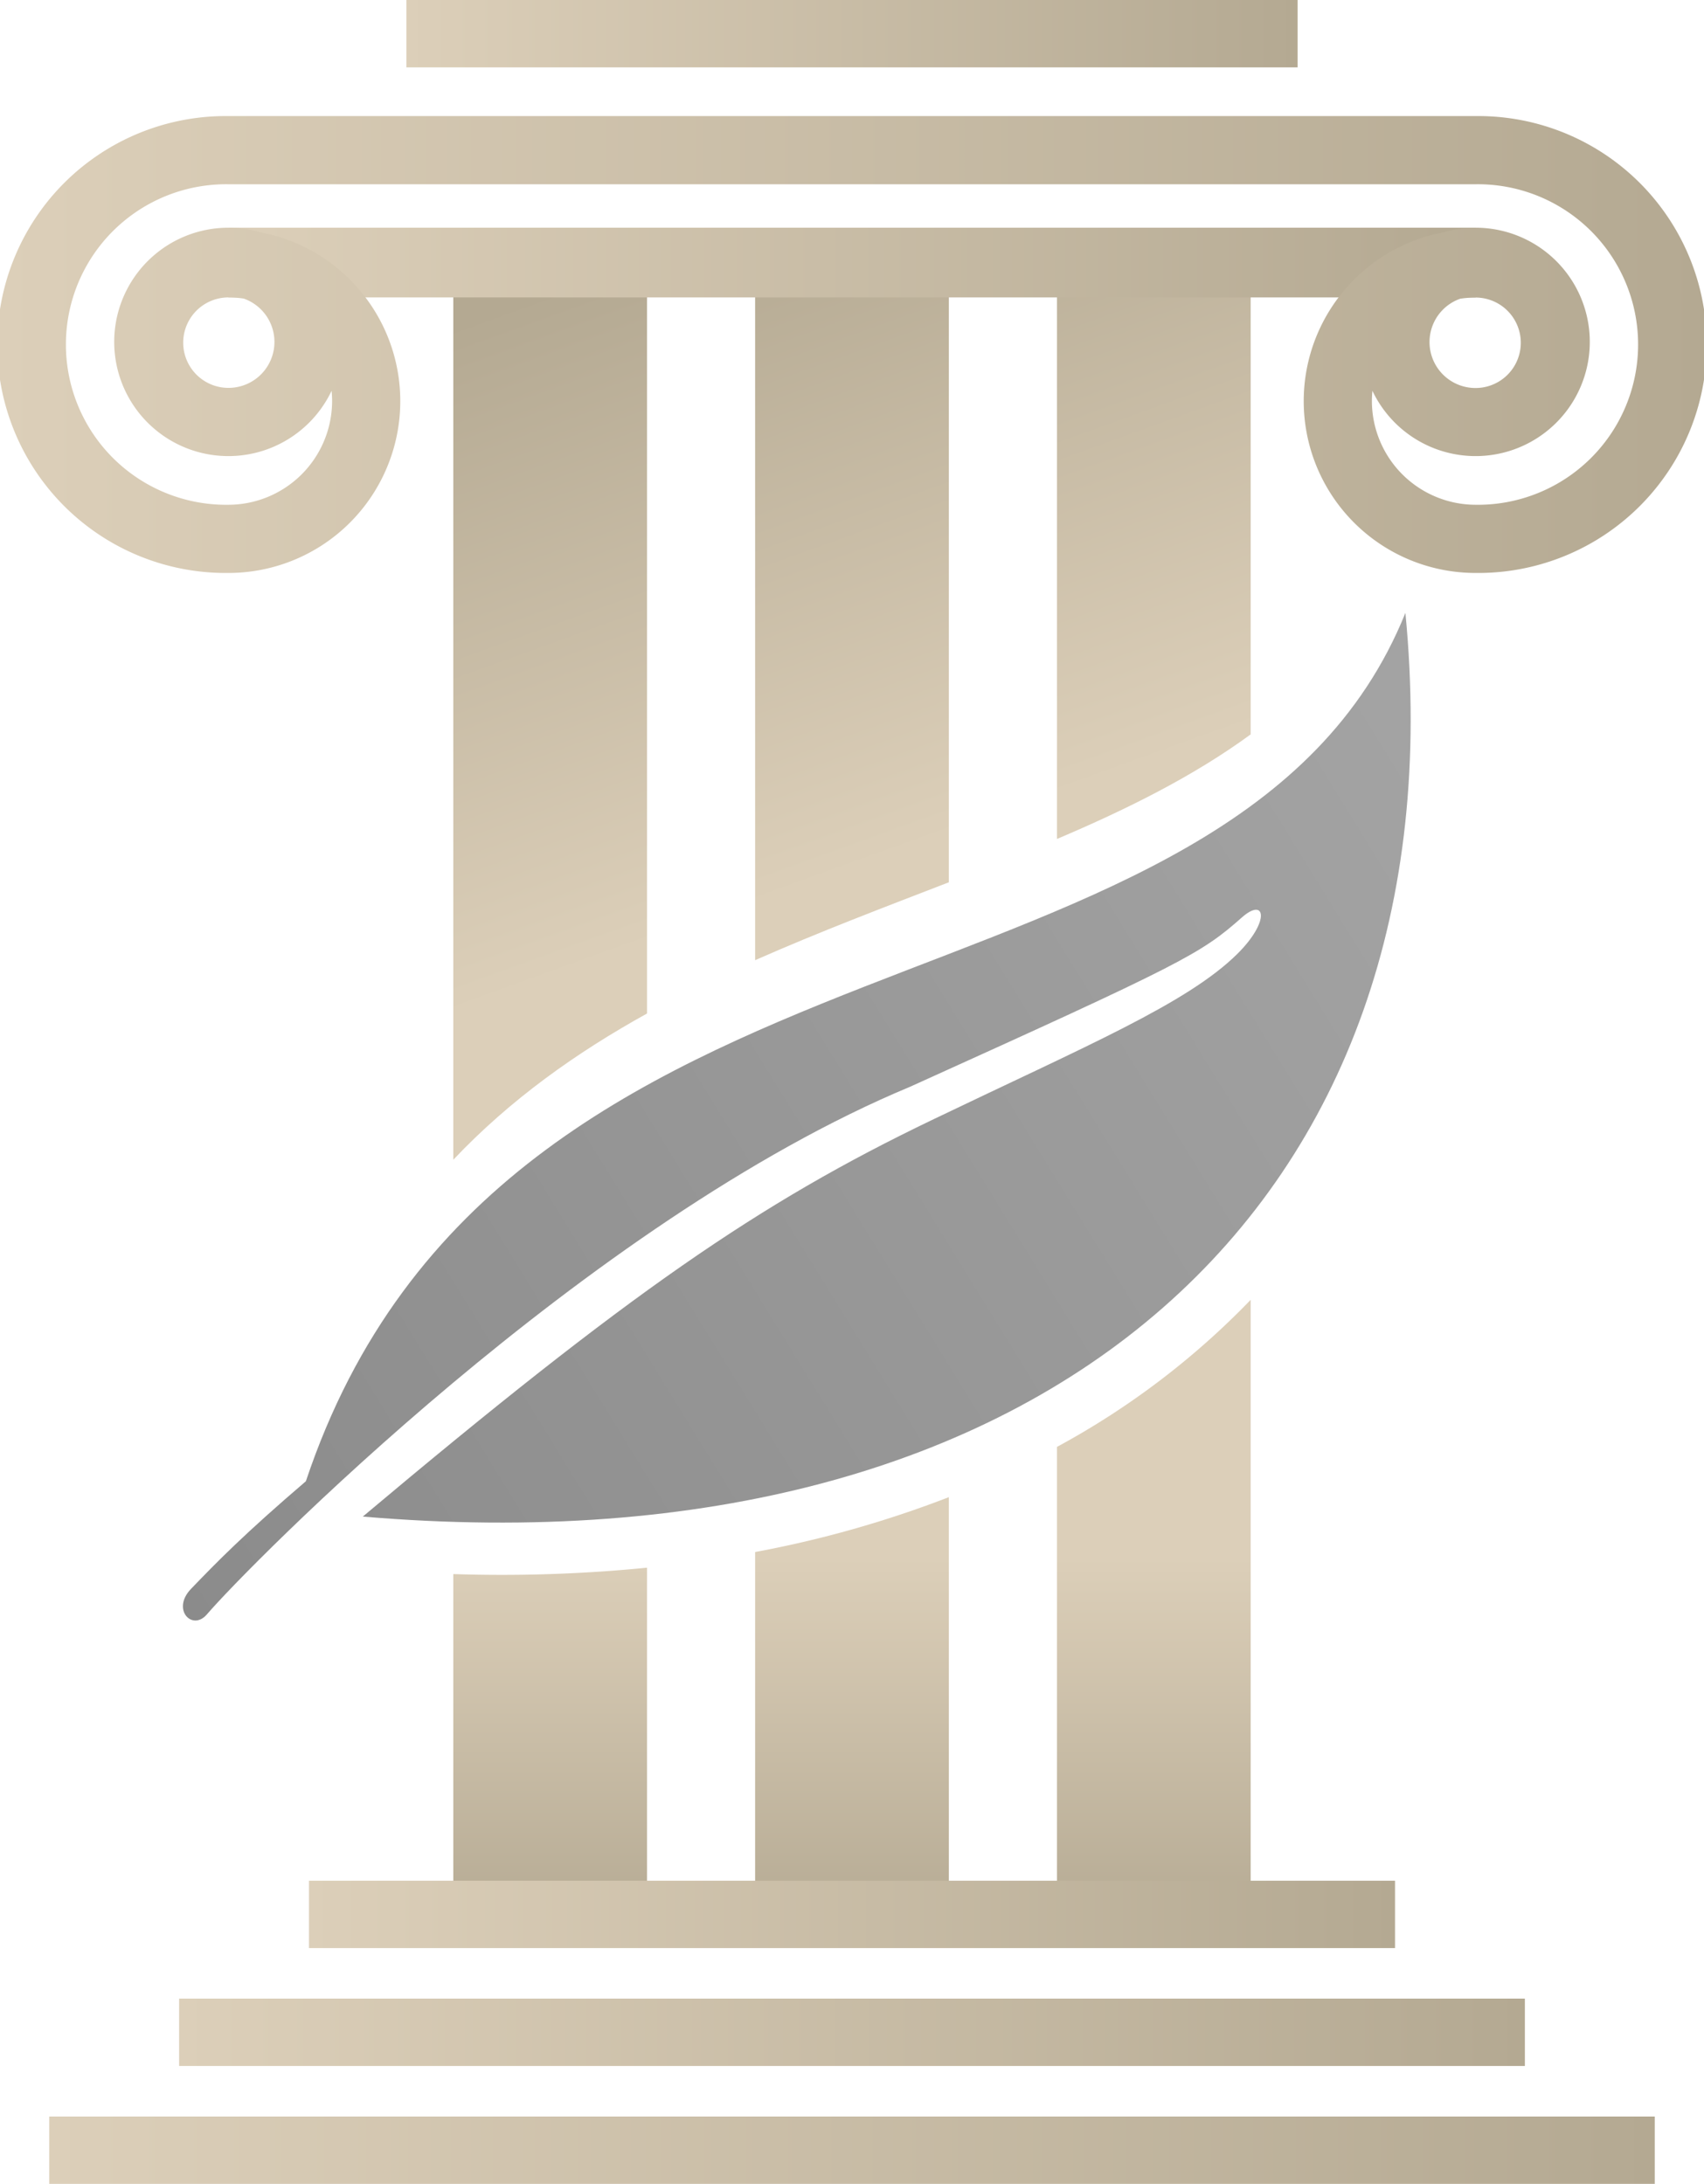 <?xml version="1.0" encoding="UTF-8"?> <svg xmlns="http://www.w3.org/2000/svg" xmlns:xlink="http://www.w3.org/1999/xlink" viewBox="0 0 524.84 672.6"> <defs> <style>.cls-1{fill:url(#linear-gradient);}.cls-2{fill:url(#linear-gradient-2);}.cls-3{fill:url(#linear-gradient-3);}.cls-4{fill:url(#linear-gradient-4);}.cls-5{fill:url(#linear-gradient-5);}.cls-6{fill:url(#linear-gradient-6);}.cls-7{fill:url(#linear-gradient-7);}.cls-8{fill:url(#linear-gradient-8);}.cls-9{fill:url(#linear-gradient-9);}.cls-10{fill:url(#linear-gradient-10);}.cls-11{fill:url(#linear-gradient-11);}.cls-12{fill:url(#linear-gradient-12);}.cls-13{fill:url(#linear-gradient-13);}</style> <linearGradient id="linear-gradient" x1="262.42" y1="596.81" x2="262.42" y2="479.76" gradientUnits="userSpaceOnUse"> <stop offset="0" stop-color="#b4a992"></stop> <stop offset="1" stop-color="#dccfb9"></stop> </linearGradient> <linearGradient id="linear-gradient-2" x1="125.17" y1="10.38" x2="399.67" y2="10.38" gradientUnits="userSpaceOnUse"> <stop offset="0" stop-color="#dccfb9"></stop> <stop offset="1" stop-color="#b4a992"></stop> </linearGradient> <linearGradient id="linear-gradient-3" x1="126.8" y1="104.7" x2="194.8" y2="292.7" xlink:href="#linear-gradient"></linearGradient> <linearGradient id="linear-gradient-4" x1="355.38" y1="596.81" x2="355.38" y2="479.76" xlink:href="#linear-gradient"></linearGradient> <linearGradient id="linear-gradient-5" x1="169.45" y1="596.81" x2="169.45" y2="479.76" xlink:href="#linear-gradient"></linearGradient> <linearGradient id="linear-gradient-6" x1="218.83" y1="71.41" x2="286.83" y2="259.41" xlink:href="#linear-gradient"></linearGradient> <linearGradient id="linear-gradient-7" x1="307.01" y1="39.51" x2="375.01" y2="227.51" xlink:href="#linear-gradient"></linearGradient> <linearGradient id="linear-gradient-8" x1="42.63" y1="514.81" x2="455.9" y2="260.49" gradientUnits="userSpaceOnUse"> <stop offset="0" stop-color="#8a8a8a"></stop> <stop offset="1" stop-color="#a3a3a3"></stop> </linearGradient> <linearGradient id="linear-gradient-9" x1="95.17" y1="589.6" x2="429.67" y2="589.6" gradientTransform="matrix(-1, 0, 0, 1, 524.84, 0)" xlink:href="#linear-gradient"></linearGradient> <linearGradient id="linear-gradient-10" x1="55.17" y1="625.92" x2="469.67" y2="625.92" gradientTransform="matrix(-1, 0, 0, 1, 524.84, 0)" xlink:href="#linear-gradient"></linearGradient> <linearGradient id="linear-gradient-11" x1="15.17" y1="662.23" x2="509.67" y2="662.23" gradientTransform="matrix(-1, 0, 0, 1, 524.84, 0)" xlink:href="#linear-gradient"></linearGradient> <linearGradient id="linear-gradient-12" x1="70.36" y1="80.87" x2="454.48" y2="80.87" xlink:href="#linear-gradient-2"></linearGradient> <linearGradient id="linear-gradient-13" x1="0" y1="106.11" x2="524.84" y2="106.11" xlink:href="#linear-gradient-2"></linearGradient> </defs> <title>logo-law</title> <g id="Слой_2" data-name="Слой 2"> <g id="graphics"> <path class="cls-1" d="M232.58,478V589.6h59.67V461.1A335,335,0,0,1,232.58,478Z"></path> <rect class="cls-2" x="125.17" width="274.5" height="20.75"></rect> <path class="cls-3" d="M199.29,312.14v-224H139.62V357.18C157.21,338.59,177.58,324.16,199.29,312.14Z"></path> <path class="cls-4" d="M325.55,445.62v144h59.66V400.33A244.31,244.31,0,0,1,325.55,445.62Z"></path> <path class="cls-5" d="M139.62,484.79V589.6h59.67V482.82A453.57,453.57,0,0,1,139.62,484.79Z"></path> <path class="cls-6" d="M292.25,271.73V88.09H232.58V295.72C252.33,287,272.53,279.35,292.25,271.73Z"></path> <path class="cls-7" d="M385.21,226.18V88.09H325.55v170.3C347.31,249.15,367.69,239,385.21,226.18Z"></path> <path class="cls-8" d="M432.87,188.77C379.49,320.93,155,274.33,94.21,456.2c-19,16.26-27.4,24.85-35.38,33.15-6.11,6.36.39,13.11,4.89,7.86,12.28-14.36,116.9-121,216.69-162.55,84.16-38.06,89.42-40.87,102.08-52.09,7.21-6.4,8.93,1-1.42,11.25-15.5,15.28-46.32,28.21-94,51.11-53.38,25.65-93.34,53.25-175.32,122.15C323.06,485.13,450.52,370.31,432.87,188.77Z"></path> <rect class="cls-9" x="95.17" y="579.23" width="334.5" height="20.75"></rect> <rect class="cls-10" x="55.17" y="615.54" width="414.5" height="20.75"></rect> <rect class="cls-11" x="15.17" y="651.85" width="494.5" height="20.75"></rect> <rect class="cls-12" x="70.36" y="70.13" width="384.12" height="21.47"></rect> <path class="cls-13" d="M454.48,35.75H70.36a70.36,70.36,0,1,0,0,140.71A52.92,52.92,0,0,0,80.14,71.53a34.77,34.77,0,0,0-9.78-1.4,35.17,35.17,0,1,0,31.77,50.23c.1,1,.16,2.1.16,3.17a32,32,0,0,1-31.93,31.93,49.36,49.36,0,1,1,0-98.71H454.48a49.36,49.36,0,1,1,0,98.71,32,32,0,0,1-31.93-31.93c0-1.07.06-2.13.16-3.17a35.17,35.17,0,1,0,31.77-50.23,34.71,34.71,0,0,0-9.78,1.4,52.92,52.92,0,0,0,9.78,104.93,70.36,70.36,0,1,0,0-140.71ZM70.36,119.46a13.93,13.93,0,0,1,0-27.86,31.84,31.84,0,0,1,4.71.36,14.15,14.15,0,0,1-4.71,27.5ZM449.76,92a32,32,0,0,1,4.72-.36,13.93,13.93,0,1,1,0,27.86A14.15,14.15,0,0,1,449.76,92Z"></path> </g> </g> </svg> 